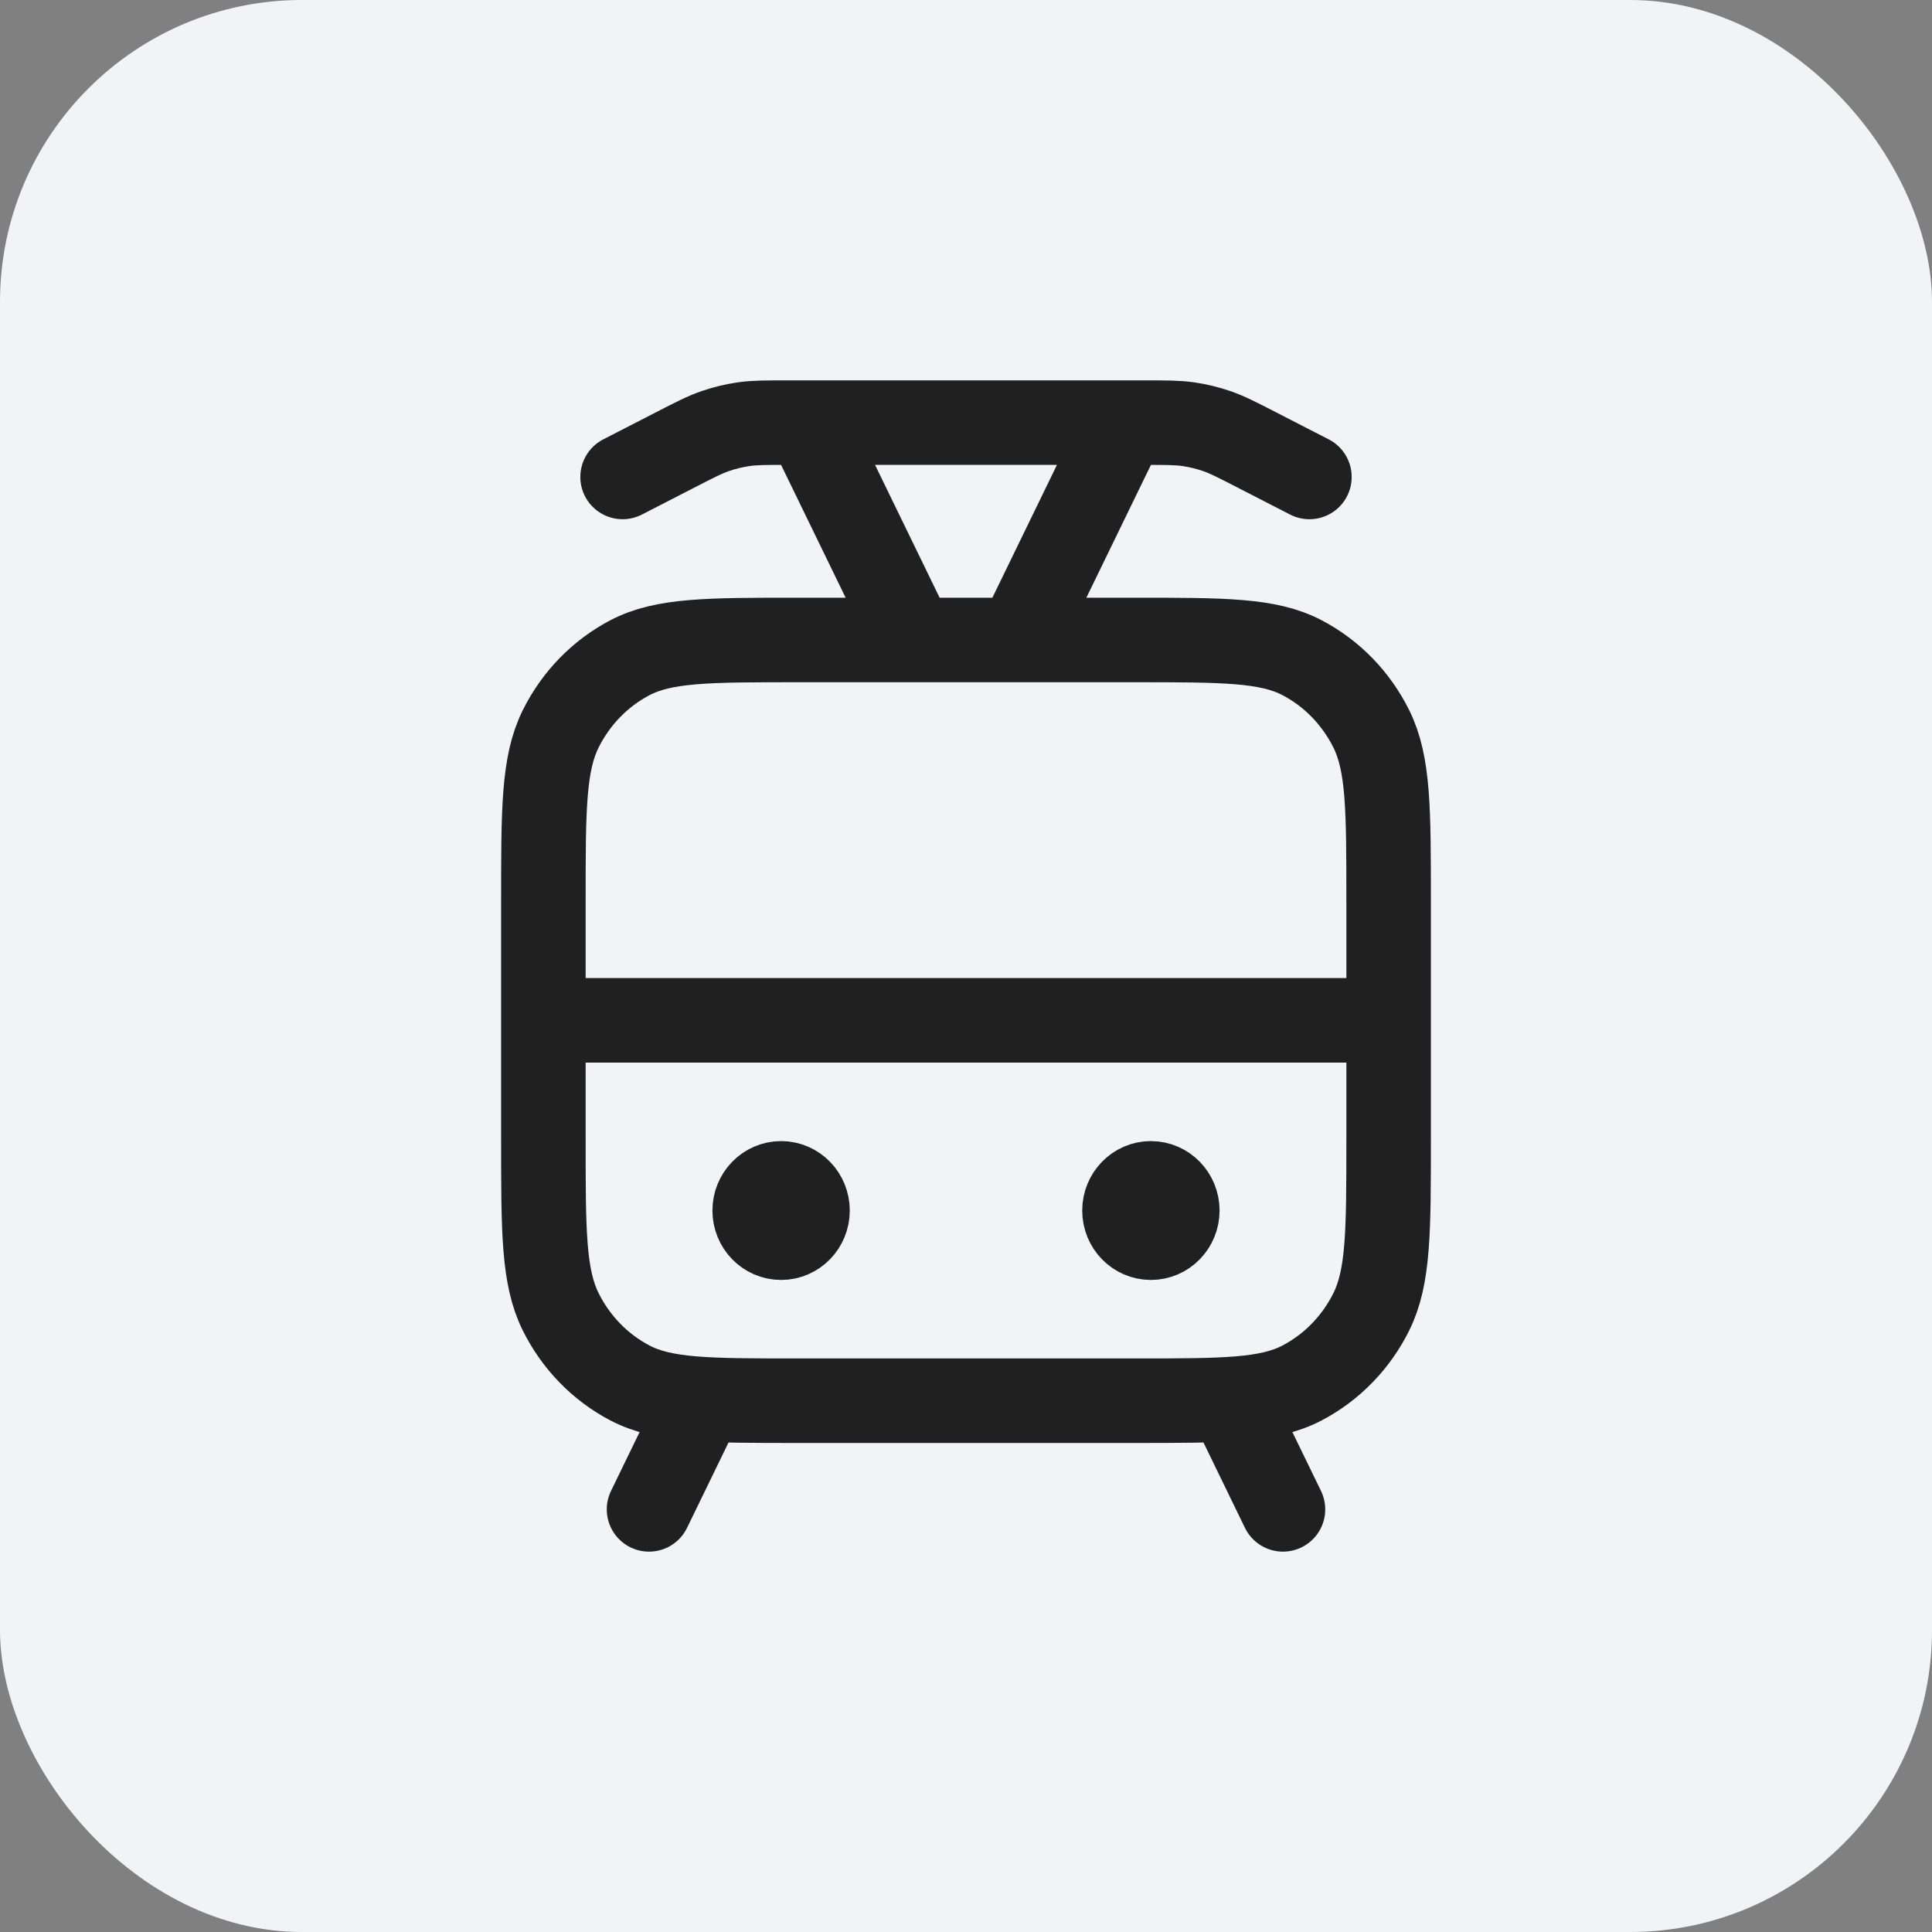 <?xml version="1.0" encoding="UTF-8"?> <svg xmlns="http://www.w3.org/2000/svg" width="32" height="32" viewBox="0 0 32 32" fill="none"><rect x="0" y="0" width="32" height="32" fill="#808080" stroke="none"/><rect width="32" height="32" rx="5" fill="#F1F3F6"></rect><path d="M21.688 7.9L20.824 7.456C20.494 7.286 20.328 7.201 20.155 7.141C20.001 7.088 19.843 7.049 19.682 7.026C19.501 7 19.316 7 18.946 7H13.054C12.684 7 12.499 7 12.318 7.026C12.157 7.049 11.999 7.088 11.845 7.141C11.672 7.201 11.506 7.286 11.176 7.456L10.312 7.9M15.125 10.6L13.375 7M16.875 10.6L18.625 7M9 16.9H23M20.375 23.2L21.25 25M11.625 23.2L10.75 25M12.938 20.05H12.946M19.062 20.05H19.071M13.2 23.2H18.8C20.27 23.2 21.005 23.2 21.567 22.906C22.061 22.647 22.462 22.234 22.714 21.726C23 21.148 23 20.392 23 18.88V14.92C23 13.408 23 12.652 22.714 12.074C22.462 11.566 22.061 11.153 21.567 10.894C21.005 10.6 20.27 10.6 18.8 10.6H13.2C11.73 10.6 10.995 10.6 10.433 10.894C9.939 11.153 9.538 11.566 9.286 12.074C9 12.652 9 13.408 9 14.92V18.88C9 20.392 9 21.148 9.286 21.726C9.538 22.234 9.939 22.647 10.433 22.906C10.995 23.2 11.73 23.2 13.2 23.2ZM13.375 20.05C13.375 20.299 13.179 20.5 12.938 20.5C12.696 20.5 12.5 20.299 12.5 20.05C12.5 19.802 12.696 19.6 12.938 19.6C13.179 19.6 13.375 19.802 13.375 20.05ZM19.5 20.05C19.5 20.299 19.304 20.5 19.062 20.5C18.821 20.5 18.625 20.299 18.625 20.05C18.625 19.802 18.821 19.6 19.062 19.6C19.304 19.6 19.5 19.802 19.5 20.05Z" stroke="#202020" stroke-width="1.4" stroke-linecap="round" stroke-linejoin="round"></path></svg> 